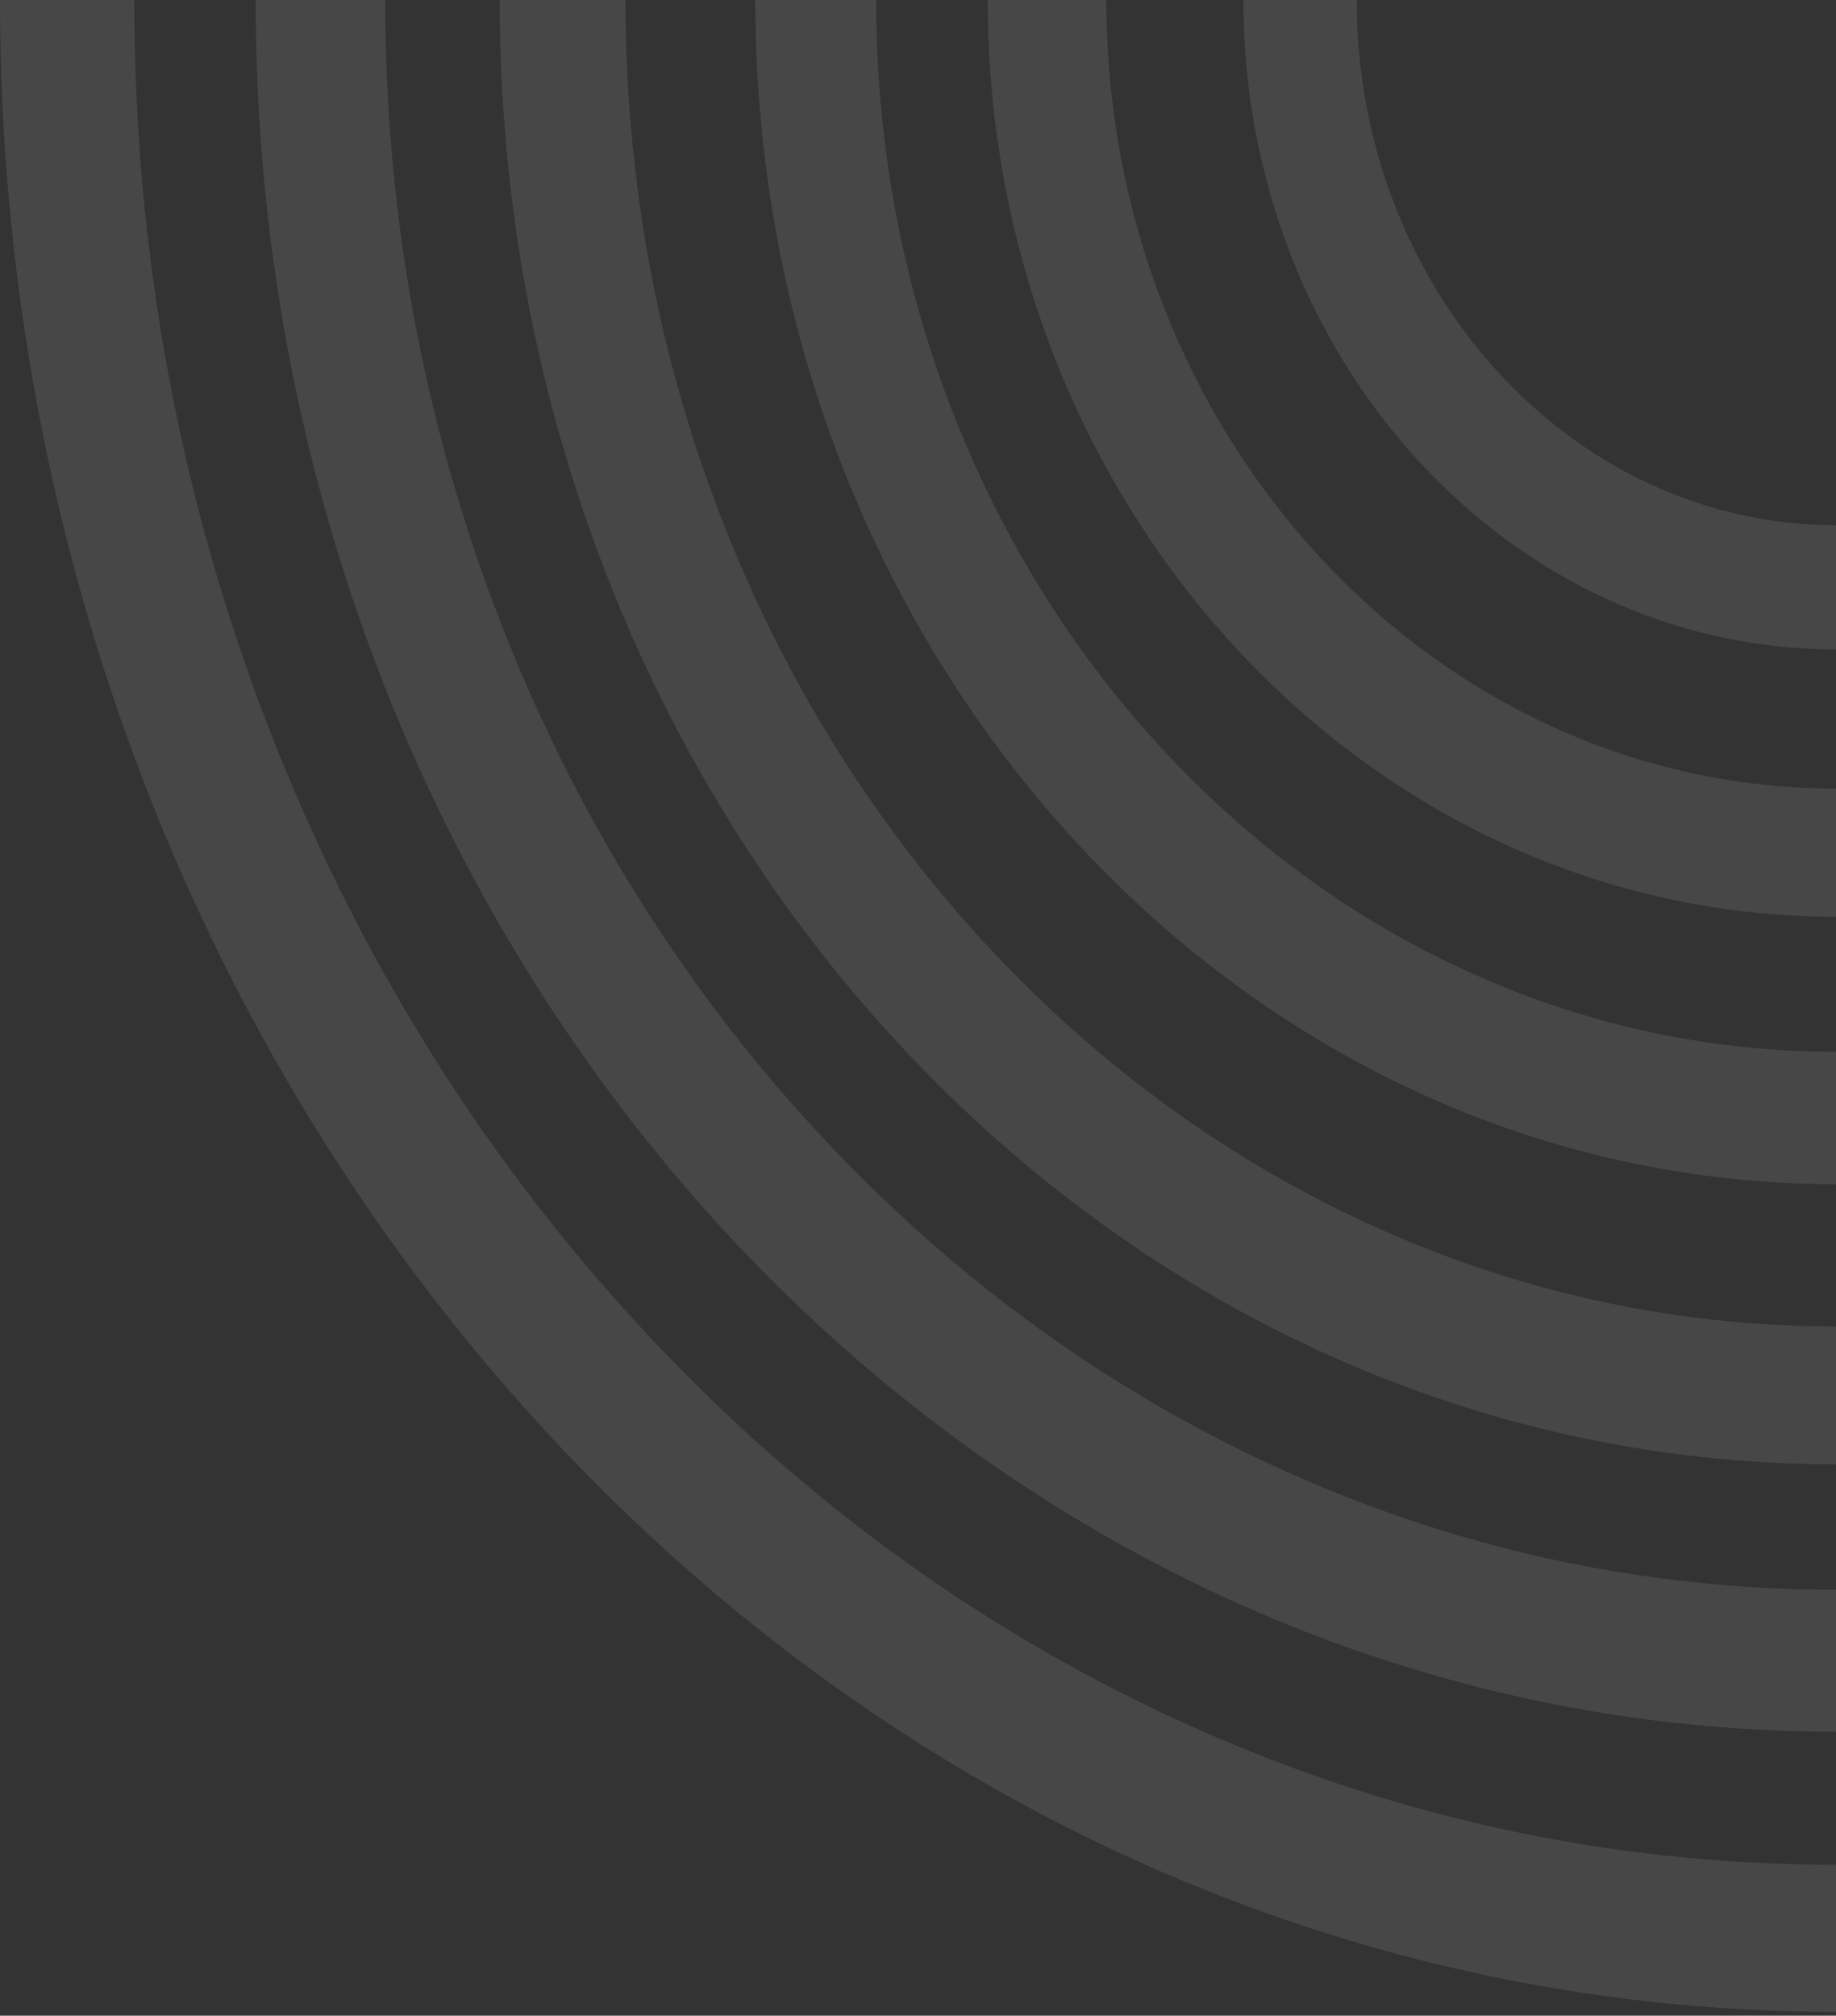 <svg width="195" height="214" viewBox="0 0 195 214" fill="none" xmlns="http://www.w3.org/2000/svg">
<rect x="0" y="0" width="195" height="214" fill="#333333" stroke="none"/>
<path opacity="0.1" d="M144.091 0L132.056 0C132.056 38.078 160.237 68.945 194.999 68.945L194.999 55.762C166.928 55.762 144.091 30.748 144.091 0Z" fill="white"/>
<path opacity="0.1" d="M104.904 0.001C104.904 53.756 145.24 97.332 194.999 97.332L194.999 83.719C184.413 83.719 174.241 81.433 164.837 77.129C155.593 72.899 147.277 66.811 140.216 59.183C133.155 51.555 127.521 42.57 123.605 32.584C119.622 22.426 117.505 11.436 117.505 2.46982e-05L104.904 2.28882e-05L104.904 0.001Z" fill="white"/>
<path opacity="0.1" d="M80.22 7.62939e-06C80.22 69.434 131.609 125.721 194.999 125.721L194.999 111.663C181.143 111.663 167.775 108.656 155.321 102.882C143.17 97.248 132.246 89.158 122.923 78.947C113.601 68.736 106.215 56.77 101.072 43.462C95.8 29.82 93.055 15.177 93.055 0.001L80.22 0.001L80.22 7.62939e-06Z" fill="white"/>
<path opacity="0.1" d="M53.068 1.52588e-05C53.068 85.859 116.612 155.462 194.998 155.462L194.998 140.826C177.577 140.826 160.728 137.067 144.957 129.756C129.641 122.658 115.875 112.476 104.094 99.571C92.312 86.665 83.018 71.588 76.536 54.812C69.863 37.537 66.43 19.082 66.43 1.71781e-05L53.068 1.52588e-05Z" fill="white"/>
<path opacity="0.1" d="M27.152 0.001C27.152 101.538 102.3 183.851 195 183.851L195 168.775C174.163 168.775 153.979 164.297 135.027 155.514C116.676 147.011 100.189 134.827 86.048 119.338C71.908 103.849 60.784 85.791 53.021 65.69C45.003 44.931 40.914 22.823 40.914 3.24943e-05L27.152 3.05176e-05L27.152 0.001Z" fill="white"/>
<path opacity="0.1" d="M-0 1.52588e-05C-0 117.963 87.304 213.591 194.999 213.591L194.999 197.973C170.592 197.973 146.924 192.741 124.652 182.422C103.131 172.452 83.8 158.175 67.197 139.989C50.594 121.803 37.56 100.629 28.458 77.056C19.037 52.66 14.261 26.734 14.261 0.001L-0 0.001L-0 1.52588e-05Z" fill="white"/>
</svg>
